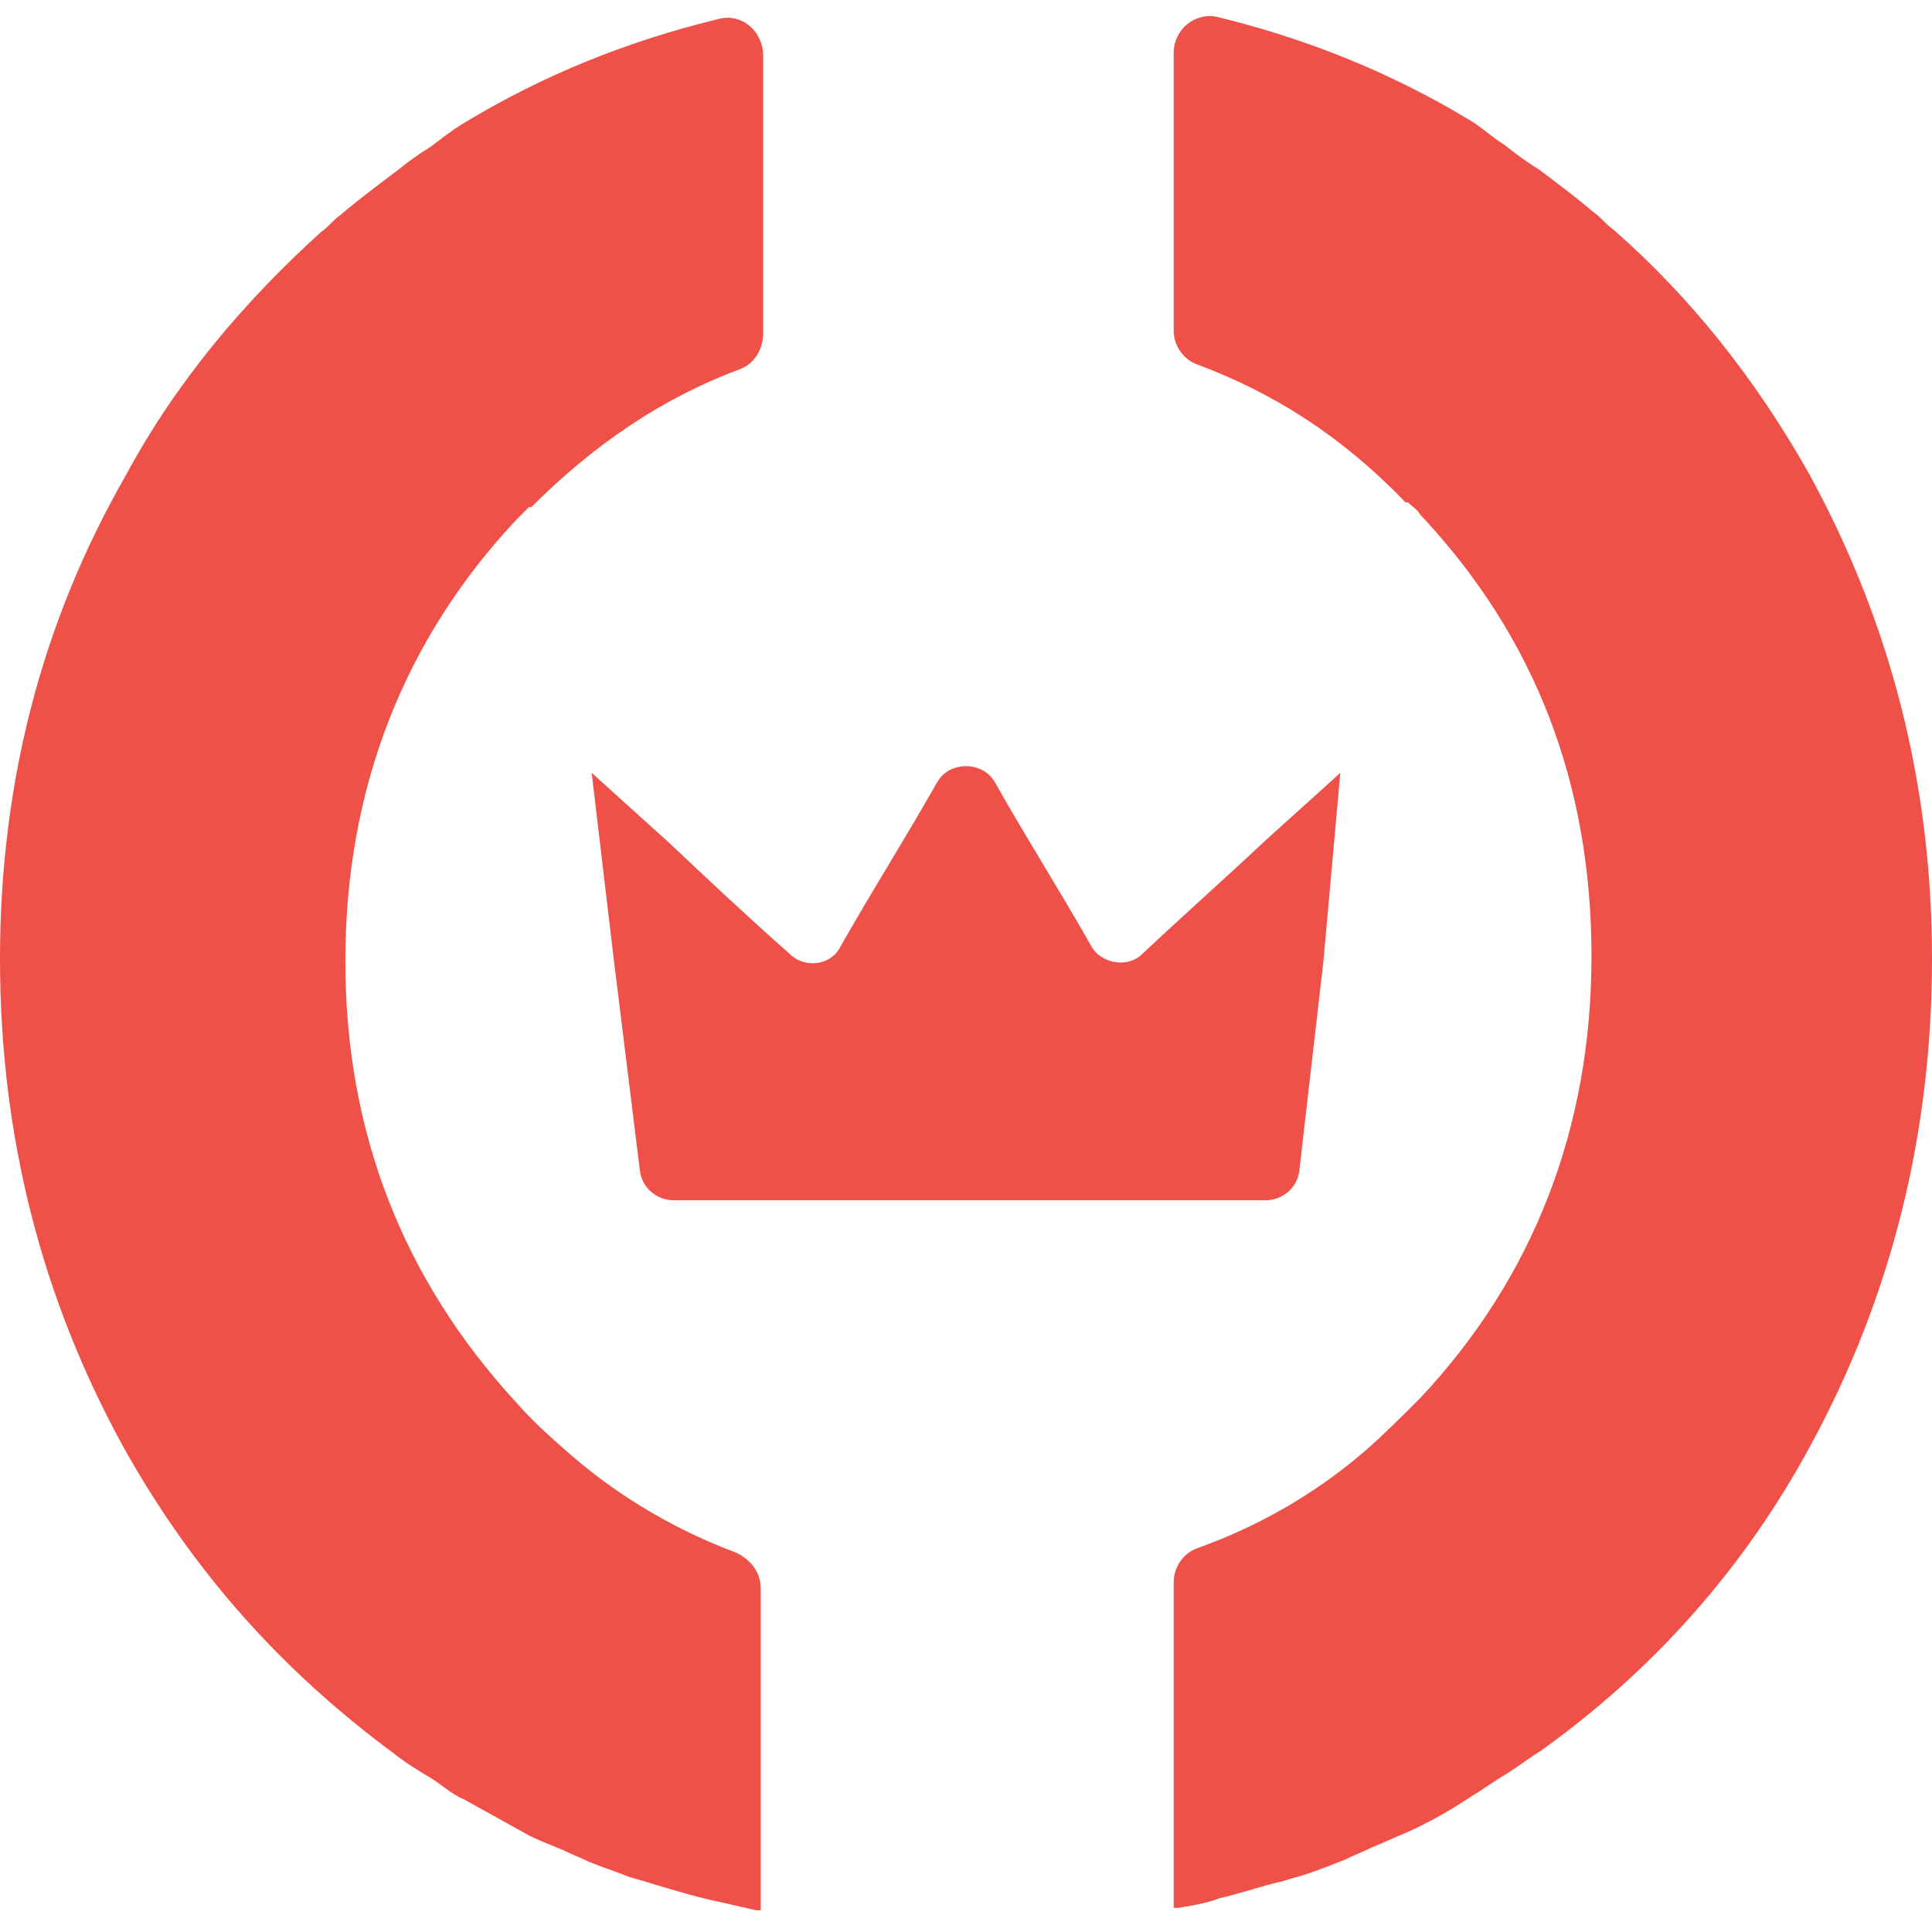 <?xml version="1.0" encoding="utf-8"?>
<!-- Generator: Adobe Illustrator 23.0.1, SVG Export Plug-In . SVG Version: 6.00 Build 0)  -->
<svg version="1.1" id="Layer_1" xmlns="http://www.w3.org/2000/svg" xmlns:xlink="http://www.w3.org/1999/xlink" x="0px" y="0px"
	 width="80px" height="80px" viewBox="0 0 80 80" style="enable-background:new 0 0 80 80;" xml:space="preserve">
<style type="text/css">
	.st0{fill:#EF5048;}
</style>
<g>
	<path class="st0" d="M31.5,65.8c0-0.7-0.4-1.2-1-1.5c-2.4-0.9-4.7-2.2-6.8-4l0,0c-0.8-0.7-1.6-1.4-2.3-2.2
		c-4.7-5.1-7.1-11.2-7.1-18.3s2.4-13.3,7.1-18.3c0.2-0.2,0.3-0.3,0.5-0.5c0,0,0,0,0.1,0c2.6-2.6,5.4-4.5,8.6-5.7
		c0.6-0.2,1-0.8,1-1.5V2.3c0-1-0.9-1.8-1.9-1.5C26,1.7,22.5,3.1,19.2,5.1c-0.5,0.3-1,0.7-1.4,1c-0.5,0.3-0.9,0.6-1.4,1
		c-0.8,0.6-1.6,1.2-2.3,1.8c-0.3,0.2-0.5,0.5-0.8,0.7c-3.2,2.9-6,6.2-8.1,10.1C1.7,25.8,0,32.5,0,39.7c0,7.3,1.7,14,5.1,20.2
		c2.9,5.2,6.6,9.3,11.2,12.7c0.5,0.4,1,0.7,1.5,1s0.9,0.7,1.4,0.9c0.9,0.5,1.8,1,2.7,1.5c0.4,0.2,0.9,0.4,1.4,0.6
		c0.4,0.2,0.7,0.3,1.1,0.5c0.5,0.2,1.1,0.4,1.6,0.6c0.3,0.1,0.7,0.2,1,0.3c1,0.3,2,0.6,3,0.8c0.4,0.1,0.9,0.2,1.3,0.3
		c0.1,0,0.2,0,0.2,0V65.8z"/>
	<path class="st0" d="M74.9,19.6c-2.2-3.9-4.9-7.3-8.1-10.1C66.5,9.3,66.3,9,66,8.8c-0.7-0.6-1.5-1.2-2.3-1.8
		c-0.5-0.3-0.9-0.6-1.4-1c-0.5-0.3-0.9-0.7-1.4-1c-3.3-2-6.8-3.4-10.5-4.3c-0.9-0.2-1.8,0.5-1.8,1.5v11.5c0,0.6,0.4,1.2,1,1.4
		c3.2,1.2,6,3,8.6,5.7c0,0,0,0,0.1,0c0.2,0.2,0.4,0.3,0.5,0.5c4.8,5.1,7.1,11.2,7.1,18.3s-2.4,13.3-7.1,18.3
		c-0.8,0.8-1.5,1.5-2.3,2.2l0,0c-2.1,1.8-4.4,3.1-6.9,4c-0.6,0.2-1,0.8-1,1.4V79c0.1,0,0.2,0,0.2,0c0.6-0.1,1.2-0.2,1.7-0.4
		c0.9-0.2,1.7-0.5,2.6-0.7c0.3-0.1,0.7-0.2,1-0.3c0.6-0.2,1.1-0.4,1.6-0.6c0.4-0.2,0.7-0.3,1.1-0.5c0.5-0.2,0.9-0.4,1.4-0.6
		c0.9-0.4,1.8-0.9,2.7-1.5c0.5-0.3,0.9-0.6,1.4-0.9s1-0.7,1.5-1c4.6-3.3,8.4-7.5,11.2-12.7c3.3-6.1,5-12.8,5-20.1
		C80,32.5,78.3,25.8,74.9,19.6"/>
	<path class="st0" d="M55.5,32L55.5,32c-1.1,1-2.1,1.9-3.1,2.8c-1.7,1.6-3.4,3.1-5.1,4.7c-0.6,0.6-1.7,0.4-2.1-0.3
		c-1.3-2.3-2.7-4.5-4-6.8c-0.5-0.9-1.9-0.9-2.4,0c-1.3,2.3-2.7,4.5-4,6.8c-0.4,0.8-1.5,0.9-2.1,0.3c-1.7-1.5-3.4-3.1-5.1-4.7
		c-1-0.9-2-1.8-3.1-2.8l0.9,7.6l1.1,8.9c0.1,0.7,0.7,1.2,1.4,1.2h24.5c0.7,0,1.3-0.5,1.4-1.2l1-8.7L55.5,32L55.5,32L55.5,32L55.5,32
		z"/>
</g>
</svg>
